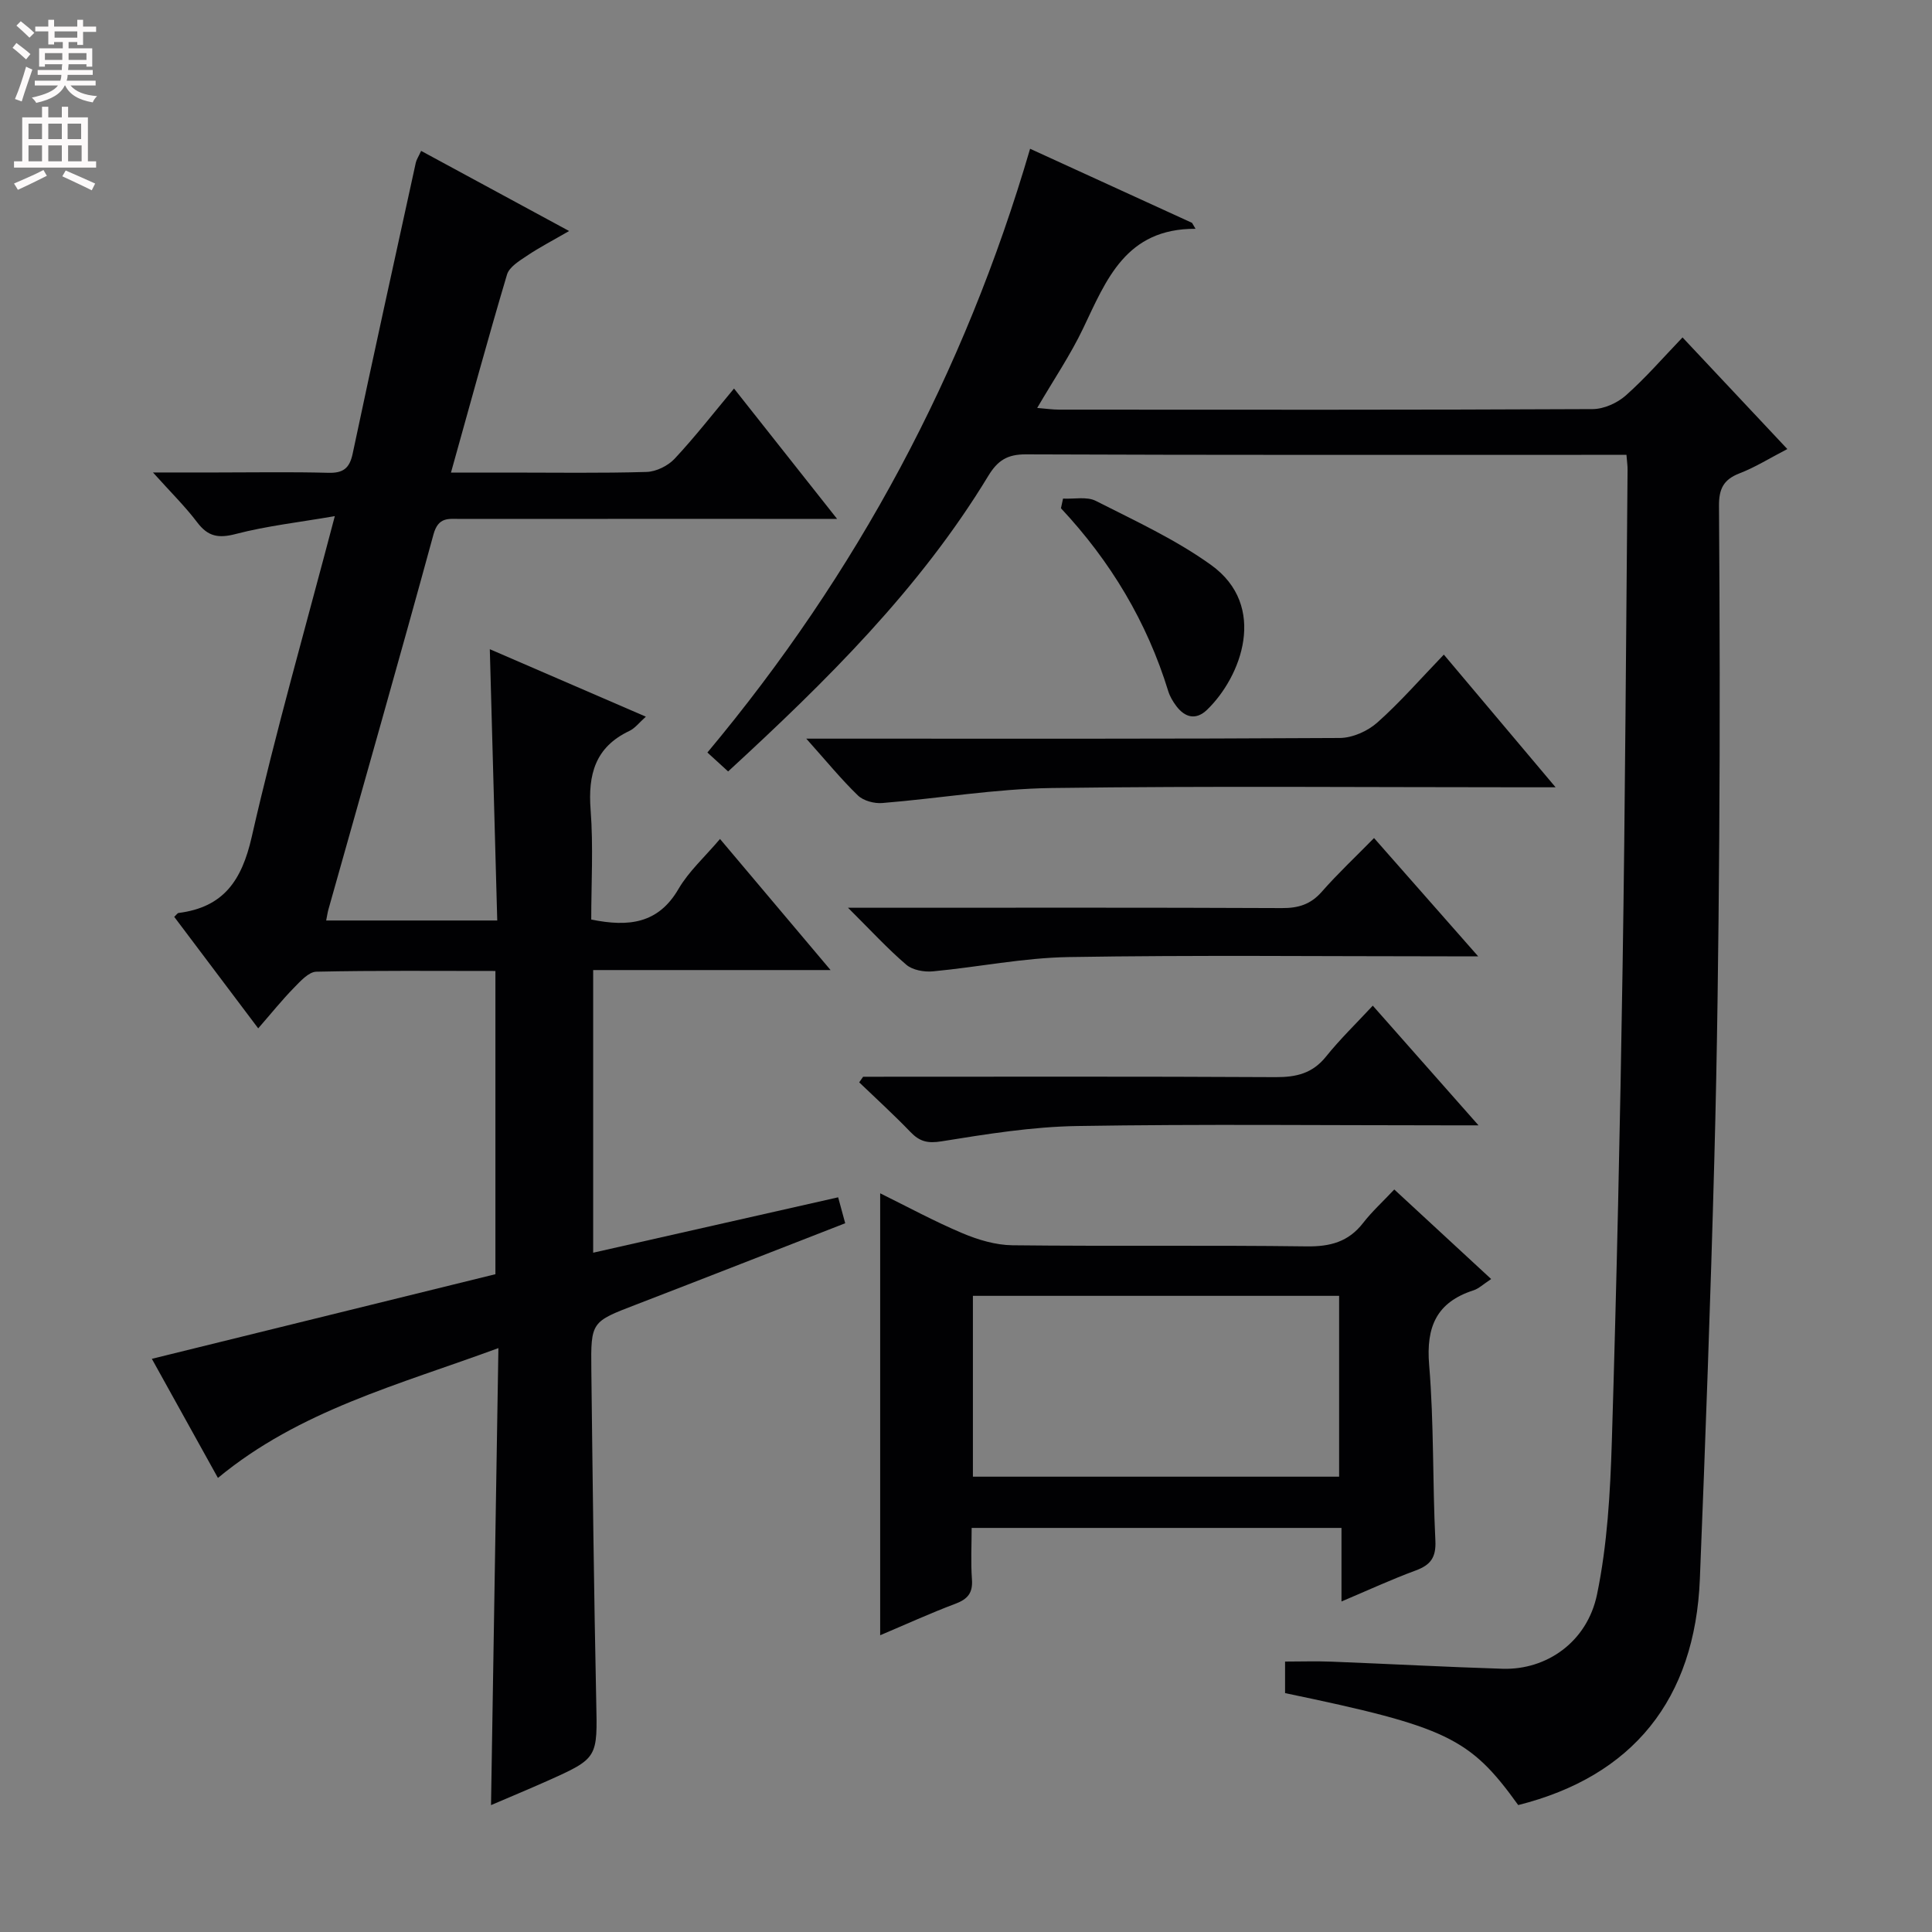 <svg enable-background="new 0 0 400 400" viewBox="0 0 400 400" xmlns="http://www.w3.org/2000/svg"><rect x="0" y="0" width="400" height="400" fill="#808080" stroke="none"/><g fill="#010103"><path d="m45.12 305.99c-4.48-8.07-8.9-16.05-13.68-24.66 23.96-5.9 47.52-11.71 71.13-17.52 0-21.05 0-41.65 0-62.78-12.53 0-24.81-.12-37.08.15-1.59.04-3.31 1.98-4.65 3.35-2.43 2.48-4.61 5.2-7.38 8.38-6.28-8.34-11.84-15.72-17.39-23.09.47-.43.67-.77.9-.8 9.3-1.18 13.08-6.69 15.14-15.72 4.96-21.8 11.14-43.33 17.21-66.44-7.41 1.28-14.07 2.02-20.48 3.69-3.59.94-5.77.56-8-2.39-2.48-3.28-5.45-6.2-9.17-10.34h13.29c7.67 0 15.34-.14 23 .07 3.07.08 4.4-.9 5.05-3.94 4.26-20.11 8.68-40.2 13.08-60.28.14-.62.53-1.19 1.1-2.43 10 5.41 19.84 10.74 30.64 16.59-3.3 1.91-6.12 3.37-8.74 5.13-1.57 1.05-3.65 2.31-4.12 3.89-3.97 13.32-7.61 26.73-11.6 40.99h12.01c9.5 0 19 .15 28.49-.13 1.99-.06 4.42-1.26 5.8-2.73 4.18-4.47 7.95-9.32 12.3-14.54 6.99 8.84 13.73 17.36 21.34 26.99-3.04 0-4.77 0-6.5 0-23.83 0-47.66-.01-71.49.01-2.42 0-4.57-.48-5.57 3.2-7.08 25.91-14.47 51.76-21.75 77.64-.18.63-.26 1.28-.47 2.3h35.42c-.51-18.62-1.02-37-1.54-56.17 10.65 4.61 21.18 9.16 32.31 13.97-1.36 1.2-2.24 2.4-3.43 2.96-7.07 3.35-8.57 9.02-8.01 16.33.58 7.58.13 15.24.13 22.71 7.8 1.59 13.9.84 18.07-6.34 2.13-3.65 5.44-6.62 8.59-10.34 7.59 9 14.92 17.69 22.89 27.14-16.94 0-32.85 0-49.15 0v58.52c16.87-3.82 33.58-7.6 50.72-11.47.46 1.7.91 3.35 1.46 5.37-14.57 5.67-28.92 11.3-43.29 16.84-9.27 3.57-9.39 3.51-9.27 13.55.27 22.81.53 45.62 1.01 68.43.25 11.9.47 11.91-10.24 16.69-3.91 1.74-7.86 3.38-11.54 4.96.51-31.25 1.01-62.33 1.53-94.62-20.69 7.62-41.16 12.89-58.07 26.88z"/><path d="m336.74 94.17c-2.09 0-3.72 0-5.36 0-39.65 0-79.3.06-118.96-.1-3.87-.02-5.87 1.26-7.82 4.48-14.23 23.45-33.53 42.47-53.85 61.17-1.42-1.29-2.69-2.46-4.29-3.92 30.96-37.05 53.21-78.47 66.81-125 11.34 5.19 22.44 10.26 33.53 15.34.24.41.48.82.72 1.23-14.44-.06-18.46 10.55-23.27 20.62-2.63 5.51-6.09 10.61-9.51 16.47 1.78.14 3.16.35 4.54.35 36.82.02 73.64.07 110.46-.11 2.33-.01 5.1-1.26 6.87-2.83 4.1-3.63 7.71-7.81 11.74-12.01 7.29 7.76 14.21 15.13 21.7 23.11-3.6 1.86-6.63 3.77-9.9 5.03-3.32 1.28-4.28 3.23-4.25 6.74.16 22.99.21 45.98.05 68.97-.16 22.14-.42 44.28-1.02 66.41-.78 28.93-1.83 57.85-2.99 86.77-1 24.98-13.91 40.87-37.61 46.83-10.01-13.93-14.73-16.2-48.27-23.18 0-1.9 0-3.85 0-6.53 3.18 0 6.43-.11 9.67.02 11.79.46 23.58 1.1 35.37 1.47 9.04.28 17.5-5.49 19.55-15.4 2.13-10.3 2.73-21.01 3.06-31.56 1-32.76 1.72-65.54 2.23-98.32.54-34.3.71-68.6 1.03-102.9.02-.81-.11-1.63-.23-3.15z"/><path d="m308.73 264.81c-1.7 1.12-2.58 1.99-3.63 2.33-7.66 2.46-9.87 7.54-9.21 15.45 1.01 12.08.69 24.26 1.29 36.38.17 3.5-1 5.05-4.1 6.19-4.94 1.82-9.72 4.03-15.34 6.41 0-5.46 0-10.19 0-15.23-25.65 0-50.7 0-76.57 0 0 3.47-.2 7.07.06 10.63.21 2.81-.85 4.1-3.42 5.07-5.22 1.96-10.3 4.29-15.58 6.52 0-30.76 0-60.81 0-91.5 5.64 2.78 11.21 5.81 17.02 8.26 3.24 1.37 6.89 2.46 10.36 2.5 20.31.23 40.63-.04 60.94.23 4.87.06 8.63-.94 11.66-4.84 1.82-2.35 4.05-4.38 6.46-6.94 6.78 6.26 13.19 12.19 20.06 18.54zm-107.3 40.92h75.82c0-12.6 0-24.99 0-37.44-25.41 0-50.49 0-75.82 0z"/><path d="m298.93 135.53c7.86 9.33 15.1 17.93 23.14 27.47-2.83 0-4.58 0-6.32 0-32.66 0-65.32-.29-97.97.15-11.72.16-23.41 2.16-35.13 3.11-1.65.13-3.88-.46-5.02-1.56-3.46-3.34-6.51-7.09-10.7-11.77h6.01c34.82 0 69.65.07 104.47-.14 2.61-.02 5.73-1.41 7.72-3.17 4.72-4.19 8.89-8.99 13.8-14.09z"/><path d="m284.48 173.51c7.24 8.22 14 15.9 21.56 24.49-2.9 0-4.65 0-6.39 0-26.13 0-52.26-.28-78.38.15-9.39.15-18.74 2.08-28.13 2.96-1.81.17-4.21-.26-5.51-1.38-3.88-3.32-7.36-7.12-12.06-11.79h6.45c27.79 0 55.58-.06 83.37.07 3.42.02 5.97-.76 8.27-3.38 3.29-3.75 6.94-7.17 10.82-11.12z"/><path d="m178.7 222.93c28.47 0 56.94-.08 85.42.08 4.28.02 7.63-.78 10.42-4.26 2.9-3.61 6.26-6.86 9.68-10.54 7.38 8.35 14.18 16.06 21.89 24.78-2.73 0-4.43 0-6.13 0-25.65 0-51.3-.28-76.93.14-9.39.15-18.8 1.67-28.11 3.17-2.9.47-4.54.04-6.44-1.93-3.41-3.55-7.06-6.87-10.61-10.28.27-.38.54-.77.81-1.16z"/><path d="m220.09 103.23c2.28.12 4.92-.47 6.78.47 8.11 4.12 16.5 7.98 23.84 13.25 11.88 8.51 6.27 23.2-.81 30.01-2.28 2.19-4.56 1.62-6.37-.79-.69-.92-1.31-1.97-1.65-3.05-4.41-14.36-11.95-26.91-22.22-37.89.15-.67.29-1.33.43-2z"/></g><path d="m2.6 9.9.8-1c.9.7 1.9 1.4 2.9 2.3l-.9 1.1c-1.1-1-2-1.8-2.8-2.4zm.5 10.6c.9-2.1 1.6-4.3 2.3-6.7.4.2.8.4 1.3.6-.7 2.1-1.5 4.3-2.2 6.6zm.3-15.2.9-.9c1 .8 2 1.6 2.8 2.4l-1 1c-.9-.9-1.8-1.7-2.7-2.5zm12.6-1.2h1.2v1.4h2.7v1.1h-2.7v2.7h-1.2v-.6h-1.8v1.3h4.9v3.8h-1.2v-.5h-3.7c0 .4-.1.9-.1 1.2h5.1v1h-5.2c0 .5-.1.9-.2 1.2h6v1h-5.2c1.1 1.3 2.9 2 5.5 2.2-.4.4-.7.8-.9 1.3-2.9-.5-4.8-1.6-5.7-3.5h-.1c-.8 1.7-2.7 2.9-5.9 3.6-.2-.4-.6-.8-.9-1.1 2.8-.6 4.6-1.4 5.4-2.5h-4.8v-1h5.3c.1-.3.2-.7.2-1.2h-4.9v-1h5c0-.4 0-.8.1-1.2h-3.6v.5h-1.2v-3.8h4.9v-1.3h-1.8v.5h-1.2v-2.7h-2.7v-1h2.7v-1.4h1.2v1.4h4.8zm-6.7 8.3h3.6c0-.4 0-.9 0-1.4h-3.6zm1.9-4.6h4.8v-1.3h-4.7v1.3zm6.7 3.2h-3.7v1.4h3.7z" fill="#fcfafa"/><path d="m8.7 22.1h1.3v2.2h2.8v-2.2h1.3v2.2h4.1v9.1h1.7v1.3h-17v-1.3h1.7v-9.1h4.1zm.3 13.1.7 1.2c-1.8.9-3.8 1.9-6 2.9-.2-.4-.5-.8-.8-1.3 2.3-1 4.4-1.9 6.1-2.8zm-3.1-6.4h2.8v-3.2h-2.8zm0 4.6h2.8v-3.3h-2.8zm4.1-4.6h2.8v-3.2h-2.8zm0 4.6h2.8v-3.3h-2.8zm3.6 1.9c2.1.9 4.1 1.8 6.1 2.7l-.7 1.4c-2.2-1.1-4.2-2-6.1-2.9zm3.2-9.7h-2.8v3.2h2.8zm-2.7 7.8h2.8v-3.3h-2.8z" fill="#fcfafa"/></svg>